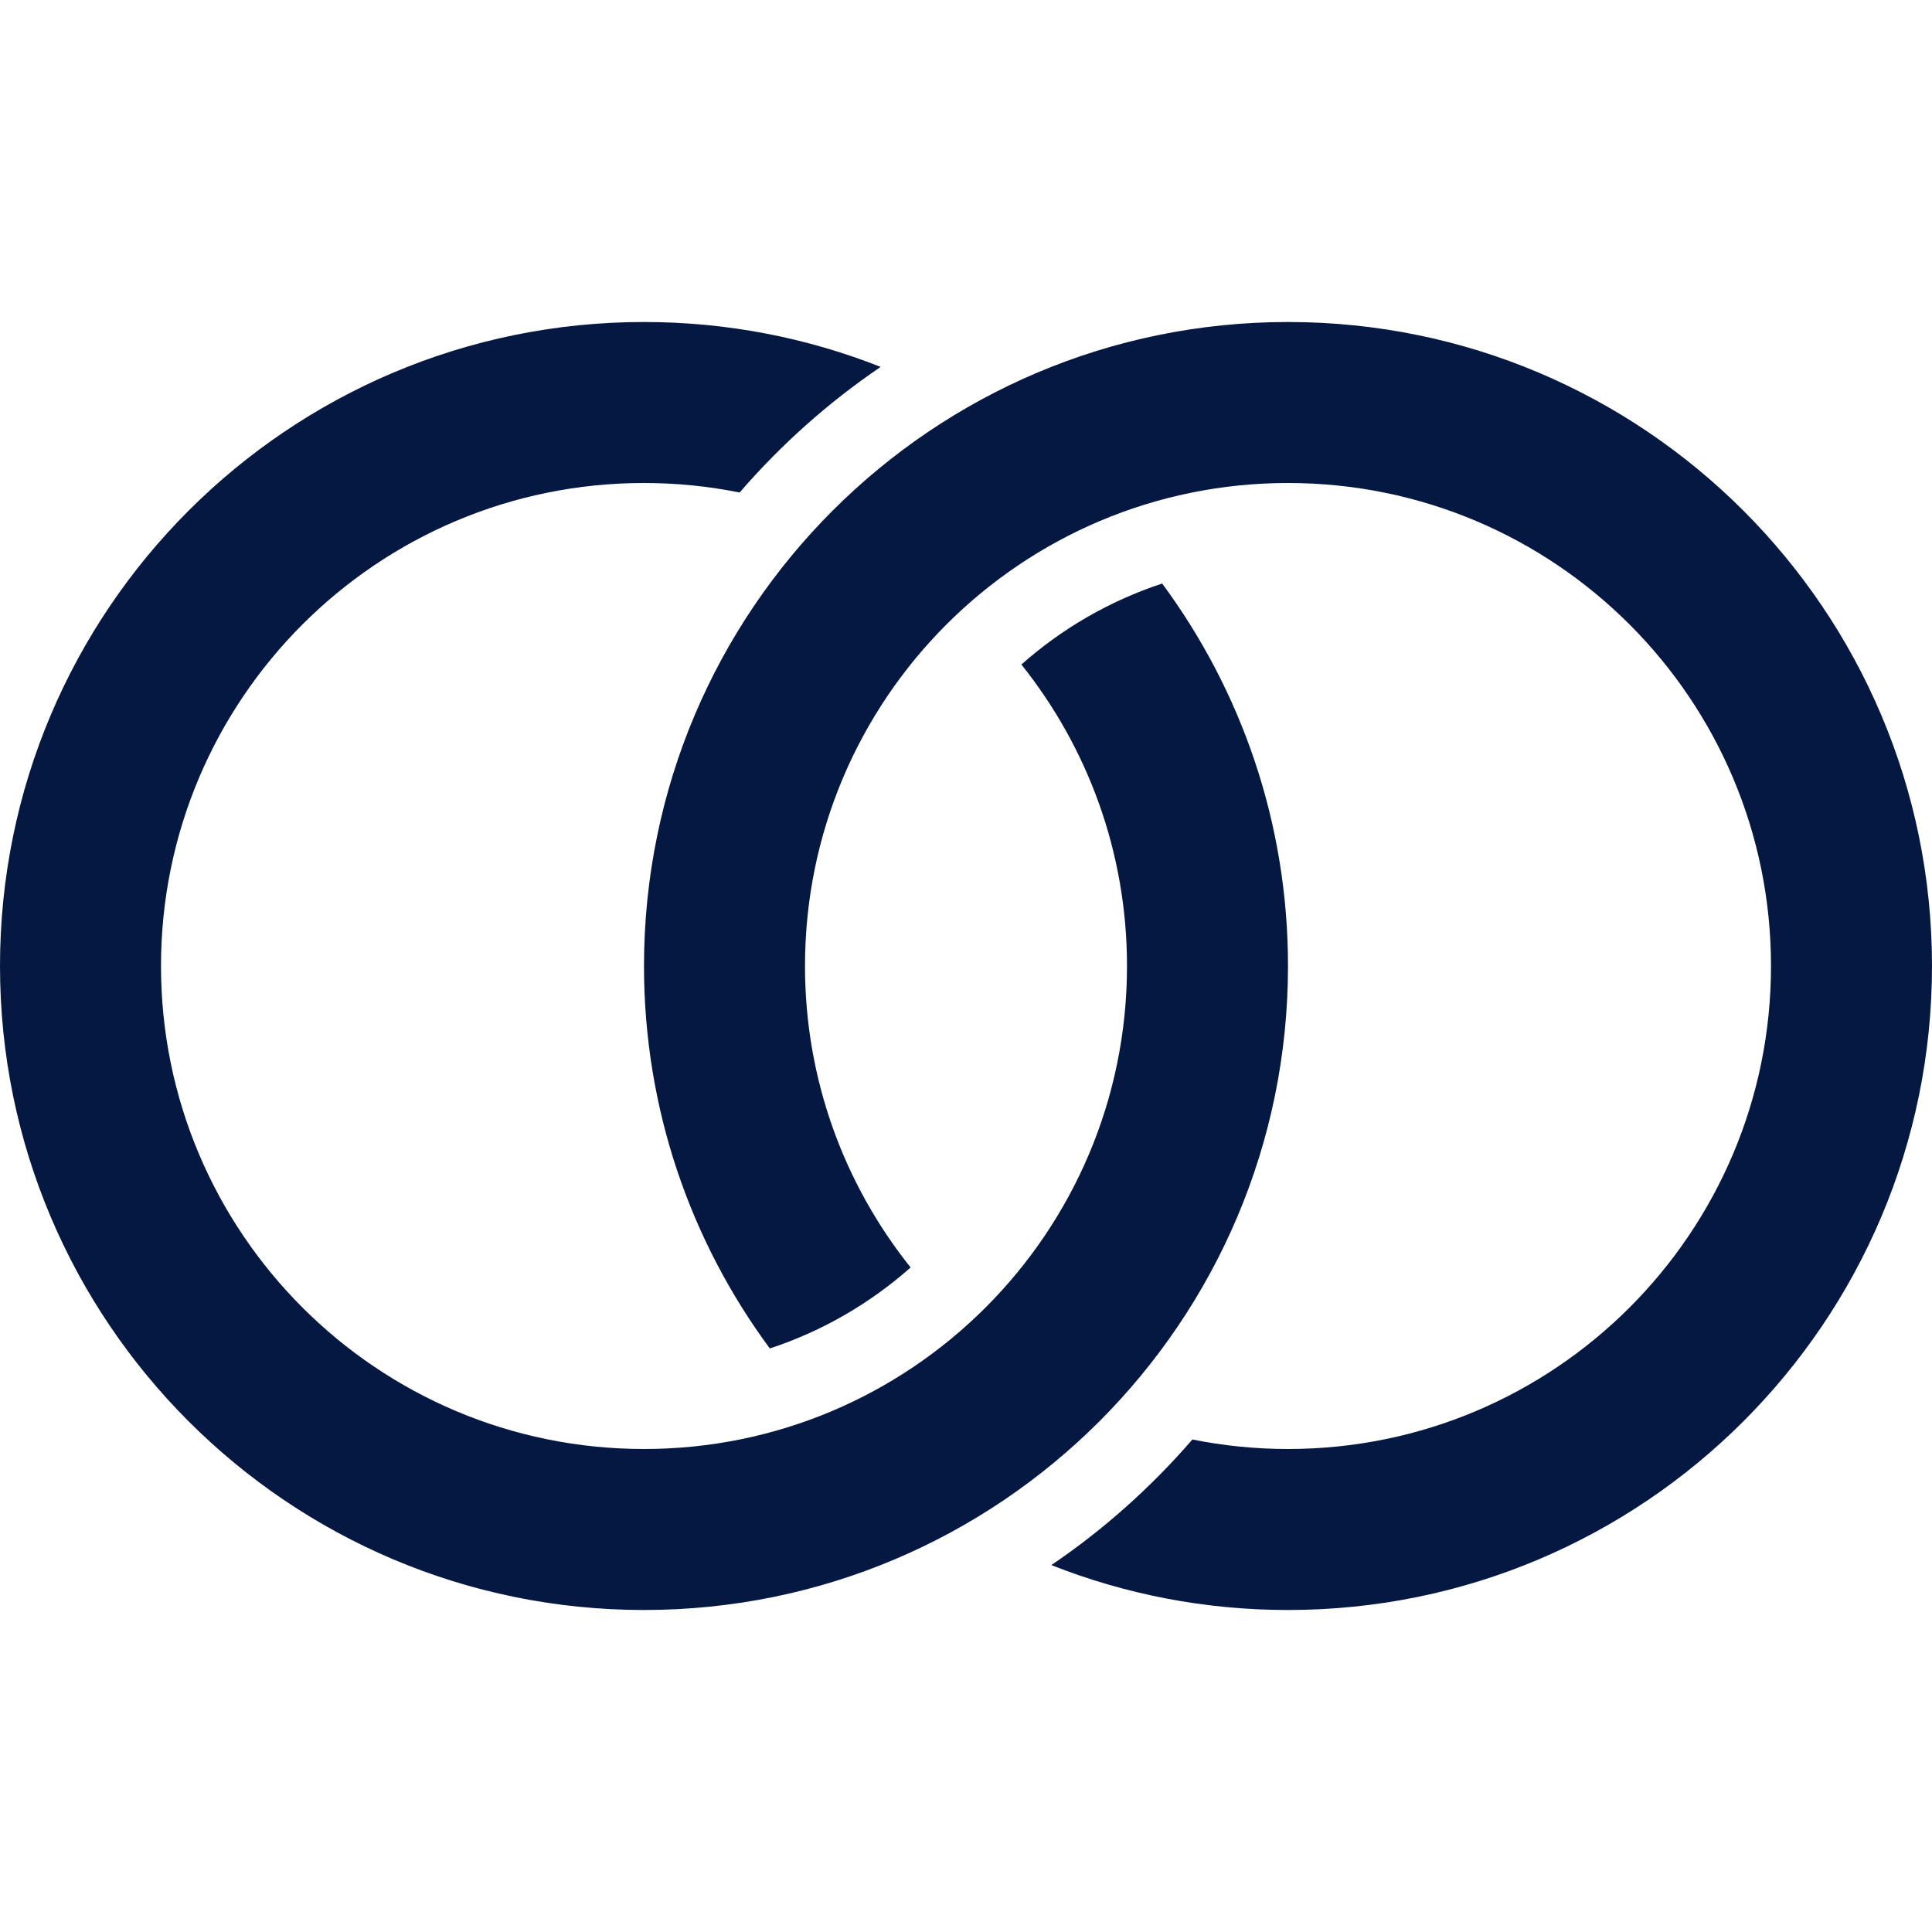 <svg xmlns="http://www.w3.org/2000/svg" width="24" height="24" viewBox="0 0 24 24">
  <path fill="#051841" d="M8,4 C9.038,4 10.03,4.198 10.94,4.558 C10.289,4.999 9.701,5.525 9.188,6.118 C8.804,6.041 8.407,6 8,6 C4.686,6 2,8.686 2,12 C2,15.314 4.686,18 8,18 C11.314,18 14,15.314 14,12 C14,10.584 13.509,9.282 12.688,8.255 C13.191,7.809 13.784,7.464 14.437,7.249 C15.42,8.579 16,10.222 16,12 C16,16.418 12.418,20 8,20 C3.582,20 0,16.418 0,12 C0,7.582 3.582,4 8,4 Z M16,4 C20.418,4 24,7.582 24,12 C24,16.418 20.418,20 16,20 C14.962,20 13.97,19.802 13.06,19.442 C13.711,19.001 14.299,18.475 14.812,17.882 C15.196,17.959 15.593,18 16,18 C19.314,18 22,15.314 22,12 C22,8.686 19.314,6 16,6 C12.686,6 10,8.686 10,12 C10,13.416 10.491,14.718 11.312,15.745 C10.809,16.191 10.216,16.536 9.563,16.751 C8.58,15.421 8,13.778 8,12 C8,7.582 11.582,4 16,4 Z"/>
</svg>
